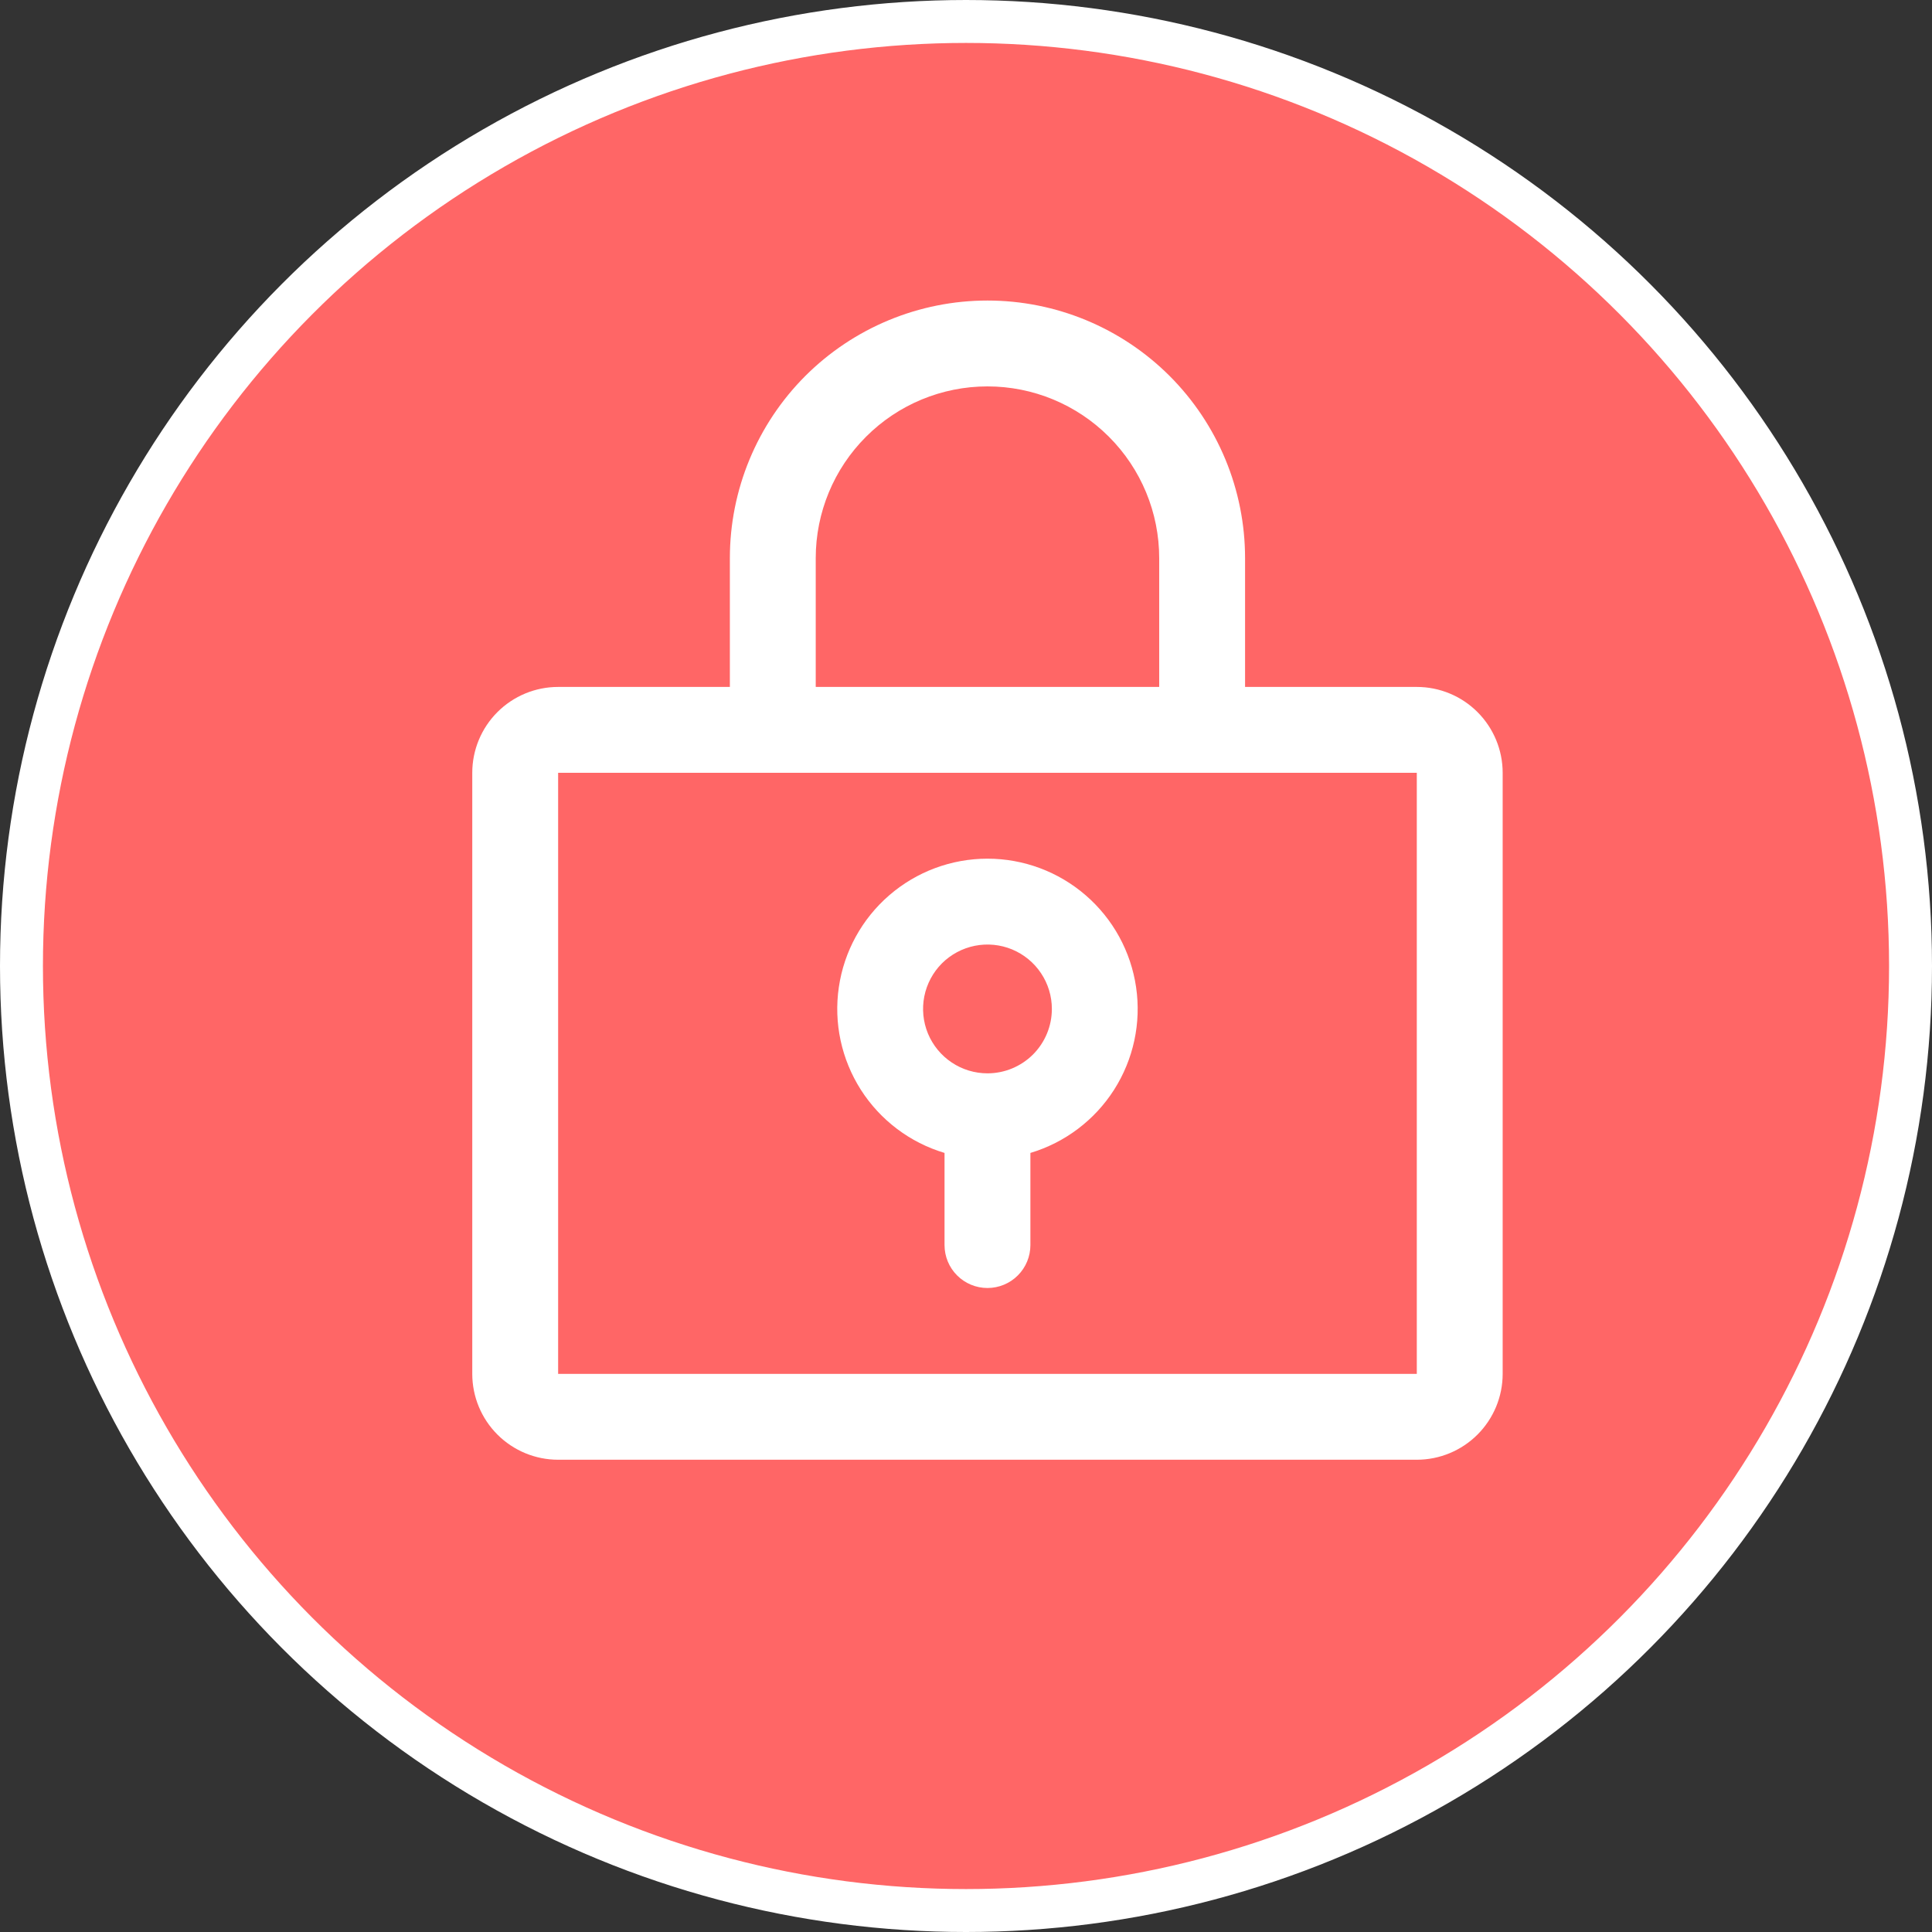 <svg width="45" height="45" viewBox="0 0 45 45" fill="none" xmlns="http://www.w3.org/2000/svg">
<rect x="0" y="0" width="45" height="45" fill="#333333" stroke="none"/>
<circle cx="22.5" cy="22.5" r="22" fill="#FF6666" stroke="white"/>
<path d="M23 20C22.16 20 21.347 20.303 20.712 20.853C20.076 21.403 19.659 22.163 19.538 22.995C19.416 23.826 19.599 24.674 20.051 25.383C20.503 26.091 21.195 26.613 22 26.854V29C22 29.265 22.105 29.52 22.293 29.707C22.48 29.895 22.735 30 23 30C23.265 30 23.52 29.895 23.707 29.707C23.895 29.52 24 29.265 24 29V26.854C24.805 26.613 25.497 26.091 25.949 25.383C26.401 24.674 26.584 23.826 26.462 22.995C26.341 22.163 25.924 21.403 25.288 20.853C24.653 20.303 23.84 20 23 20ZM23 25C22.703 25 22.413 24.912 22.167 24.747C21.92 24.582 21.728 24.348 21.614 24.074C21.501 23.8 21.471 23.498 21.529 23.207C21.587 22.916 21.73 22.649 21.939 22.439C22.149 22.23 22.416 22.087 22.707 22.029C22.998 21.971 23.3 22.001 23.574 22.114C23.848 22.228 24.082 22.42 24.247 22.667C24.412 22.913 24.5 23.203 24.5 23.5C24.5 23.898 24.342 24.279 24.061 24.561C23.779 24.842 23.398 25 23 25ZM33 16H29V13C29 11.409 28.368 9.883 27.243 8.757C26.117 7.632 24.591 7 23 7C21.409 7 19.883 7.632 18.757 8.757C17.632 9.883 17 11.409 17 13V16H13C12.47 16 11.961 16.211 11.586 16.586C11.211 16.961 11 17.47 11 18V32C11 32.53 11.211 33.039 11.586 33.414C11.961 33.789 12.47 34 13 34H33C33.53 34 34.039 33.789 34.414 33.414C34.789 33.039 35 32.53 35 32V18C35 17.47 34.789 16.961 34.414 16.586C34.039 16.211 33.53 16 33 16ZM19 13C19 11.939 19.421 10.922 20.172 10.172C20.922 9.421 21.939 9 23 9C24.061 9 25.078 9.421 25.828 10.172C26.579 10.922 27 11.939 27 13V16H19V13ZM33 32H13V18H33V32Z" fill="white"/>
</svg>
